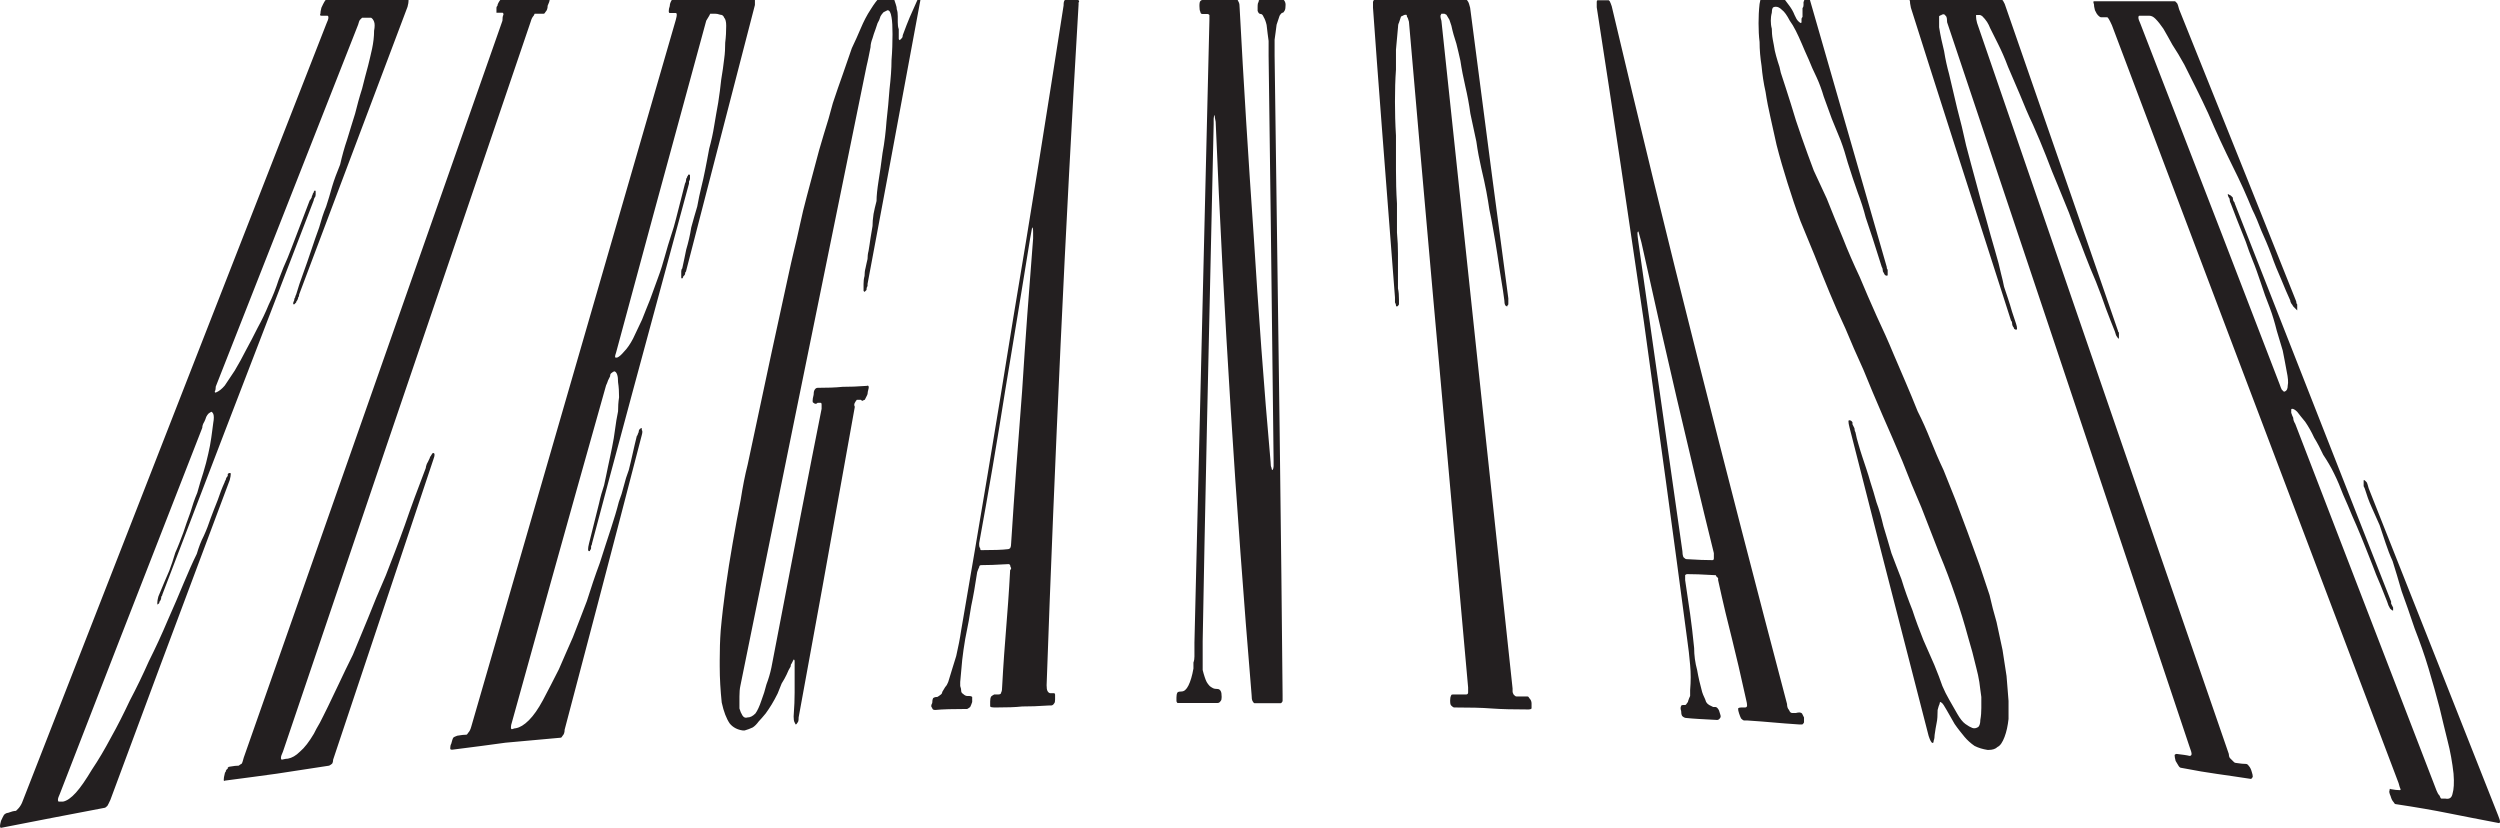 <?xml version="1.0" encoding="utf-8"?>
<!-- Generator: Adobe Illustrator 21.0.0, SVG Export Plug-In . SVG Version: 6.00 Build 0)  -->
<svg version="1.1" id="Layer_1" xmlns="http://www.w3.org/2000/svg" xmlns:xlink="http://www.w3.org/1999/xlink" x="0px" y="0px"
	 viewBox="0 0 1001.1 331.5" style="enable-background:new 0 0 1001.1 331.5;" xml:space="preserve">
<style type="text/css">
	.st0{fill:#231F20;}
</style>
<g>
	<path class="st0" d="M119.8,117.9c0,0.5-0.1,0.9-0.4,1.2c0,0.3-0.1,0.7-0.4,1.2c-0.3,0.3-0.4,0.5-0.4,0.8c-0.3,0.3-0.5,0.5-0.8,0.8
		c-0.3,0-0.4-0.1-0.4-0.4s0.1-0.7,0.4-1.2c0-0.5,0.1-0.9,0.4-1.2c0-0.3,0.1-0.7,0.4-1.2c0.8-2.7,1.7-5.5,2.8-8.4s2.1-6,3.2-9.2
		c1.1-3.2,2.1-6.3,3.2-9.2c0.8-2.9,1.7-5.8,2.8-8.4c0.8-2.4,1.6-5.1,2.4-8c0.8-2.7,1.9-5.6,3.2-8.8c0.8-3.5,1.7-6.8,2.8-10
		c1.1-3.5,2.1-7,3.2-10.4c0.8-3.2,1.7-6.6,2.8-10c0.8-3.2,1.6-6.3,2.4-9.2c0.5-2.1,1.1-4.4,1.6-6.8s0.8-4.8,0.8-7.2
		c0.3-1.6,0.3-2.8,0-3.6s-0.7-1.3-1.2-1.6c-0.5,0-1.2,0-2,0c-0.5,0-1.1,0-1.6,0l-0.8,0.8c-0.3,0.3-0.5,0.9-0.8,2
		C118,74.4,99,122.7,86.4,154.8c0,0.8-0.1,1.5-0.4,2c0,0.3,0.1,0.4,0.4,0.4c1.3-0.5,2.5-1.5,3.6-2.8c1.1-1.6,2.4-3.6,4-6
		c1.6-2.7,3.1-5.4,4.4-8c1.6-2.9,3.2-6,4.8-9.2c1.6-2.9,3.1-6,4.4-9.2c1.6-3.2,2.9-6.6,4-10c1.3-3.5,2.5-6.4,3.6-8.8
		c1.1-2.7,2-5.1,2.8-7.2c2.7-7,4.7-12.2,6-15.7c0.3-0.3,0.5-0.7,0.8-1.2c0-0.3,0.1-0.7,0.4-1.2c0-0.3,0.1-0.5,0.4-0.8
		c0-0.3,0.1-0.5,0.4-0.8c0.3,0,0.4,0.1,0.4,0.4s0,0.7,0,1.2s-0.1,0.9-0.4,1.2c-0.3,0.5-0.4,0.9-0.4,1.2
		C98.6,150.4,78.4,203,65,238.1c0,0.3-0.1,0.5-0.4,0.8c0,0.5-0.1,1.1-0.4,1.6c-0.3,0.3-0.4,0.5-0.4,0.8s-0.3,0.5-0.8,0.8v-0.8
		c0-0.5,0.1-1.3,0.4-2.4c1.9-4.5,3.3-8,4.4-10.4c0.8-2.1,1.6-4.5,2.4-7.2c1.1-2.4,2.1-5.1,3.2-8c0.8-2.4,1.7-5.1,2.8-8
		c0.8-2.7,1.7-5.4,2.8-8c0.8-2.9,1.6-5.6,2.4-8c0.8-2.7,1.5-5.2,2-7.6c0.5-2.1,0.9-4.3,1.2-6.4c0.3-1.9,0.5-3.9,0.8-6
		c0.3-1.6,0.3-2.8,0-3.6c-0.3-0.5-0.5-0.8-0.8-0.8c-0.5,0.3-0.9,0.5-1.2,0.8c-0.3,0.3-0.5,0.7-0.8,1.2c-0.3,0.8-0.5,1.5-0.8,2
		c-0.5,0.8-0.8,1.6-0.8,2.4c-25.4,65-44.4,113.9-57,146.5c-0.5,1.1-0.8,1.9-0.8,2.4s0.1,0.8,0.4,0.8c0.5,0,1.1,0,1.6,0
		c1.6-0.3,3.3-1.5,5.2-3.6c1.9-2.1,4-5.2,6.4-9.2c2.7-4,5.2-8.3,7.6-12.8c2.7-4.8,5.2-9.8,7.6-14.9c2.7-5.1,5.2-10.3,7.6-15.7
		c2.7-5.4,5.2-10.8,7.6-16.5c2.4-5.4,4.5-10.3,6.4-14.9c1.9-4.5,3.6-8.4,5.2-11.6c0.8-2.7,1.7-5.1,2.8-7.2c1.1-2.4,2-4.8,2.8-7.2
		c0.8-2.1,1.7-4.5,2.8-7.2c0.8-2.4,1.7-4.8,2.8-7.2c0-0.3,0.1-0.5,0.4-0.8c0-0.5,0.3-1.1,0.8-1.6v-0.8c0.3-0.3,0.5-0.4,0.8-0.4
		s0.4,0.1,0.4,0.4c0,0.5-0.1,1.3-0.4,2.4c-21.4,57-37.3,99.7-47.8,128.1c-0.5,1.1-0.9,1.9-1.2,2.4c-0.5,0.5-0.9,0.8-1.2,0.8
		c-8.3,1.6-15.3,2.9-20.9,4s-12.4,2.4-20.5,4c-0.3,0-0.4-0.3-0.4-0.8c0-0.3,0.1-0.9,0.4-2c0.5-1.1,0.9-1.9,1.2-2.4
		c0.5-0.5,1.1-0.8,1.6-0.8c1.3-0.5,2.4-0.8,3.2-0.8c0.3-0.3,0.5-0.5,0.8-0.8c0.5-0.5,1.1-1.3,1.6-2.4
		c54.4-139.2,94.8-242.9,121.9-312c0.5-1.1,0.8-1.9,0.8-2.4s-0.1-0.8-0.4-0.8c-1.1,0-1.9,0-2.4,0S128,6,128.3,5.5
		c0-0.5,0.1-1.3,0.4-2.4c0.5-1.1,0.9-1.9,1.2-2.4c0.5-0.8,0.9-1.2,1.2-1.2c14.5,0,25.2,0,32.1,0c0.3,0,0.4,0.3,0.4,0.8
		s-0.1,1.3-0.4,2.4C143.9,53.8,129.5,92.2,119.8,117.9z M174,182.2c0,0.3-0.1,0.8-0.4,1.6c-6.7,20.1-13.4,40.1-20.1,60.2
		s-13.4,40.1-20.1,60.2c0,0.5-0.1,1.1-0.4,1.6c-0.3,0.3-0.7,0.5-1.2,0.8c-8.6,1.3-15.5,2.4-20.9,3.2c-5.6,0.8-12.6,1.7-20.9,2.8
		c-0.3,0.3-0.4,0.1-0.4-0.4s0.1-1.3,0.4-2.4c0-0.3,0.1-0.5,0.4-0.8c0-0.5,0.3-0.9,0.8-1.2v-0.4c0.3-0.3,0.5-0.4,0.8-0.4
		c1.6-0.3,2.8-0.4,3.6-0.4c0.3-0.3,0.7-0.5,1.2-0.8c0.3-0.5,0.5-1.3,0.8-2.4c46-131.1,80.6-229.5,103.6-295.1c0-1.1,0.1-1.9,0.4-2.4
		c0-0.5-0.1-0.8-0.4-0.8c-1.1,0-1.9,0-2.4,0V4.7V4.3c0-0.5,0-0.9,0-1.2c0-0.3,0.1-0.5,0.4-0.8c0-0.3,0.1-0.7,0.4-1.2
		s0.5-0.9,0.8-1.2v-0.4c0.3,0,0.5-0.1,0.8-0.4c8,0,14.2,0,18.5,0c0.3,0,0.4,0.3,0.4,0.8s-0.3,1.3-0.8,2.4c0,1.1-0.3,1.9-0.8,2.4
		c-0.3,0.5-0.5,0.8-0.8,0.8c-1.6,0-2.8,0-3.6,0l-0.4,0.8c-0.5,0.5-0.9,1.3-1.2,2.4c-44.2,129.8-77.2,227.2-99.2,292.3
		c-0.5,1.1-0.8,1.9-0.8,2.4s0.1,0.8,0.4,0.8c1.1-0.3,1.9-0.4,2.4-0.4c1.6-0.3,3.2-1.2,4.8-2.8c1.9-1.6,3.7-4,5.6-7.2
		c0.5-1.1,1.3-2.5,2.4-4.4c0.8-1.6,1.9-3.7,3.2-6.4s2.8-5.8,4.4-9.2s3.5-7.4,5.6-11.6c1.9-4.5,3.9-9.4,6-14.5
		c2.1-5.4,4.5-11.1,7.2-17.3c2.4-6.2,5-12.8,7.6-20.1c2.4-7,5.2-14.6,8.4-22.9c0-0.3,0.1-0.8,0.4-1.6c0.3-0.5,0.7-1.3,1.2-2.4
		c0-0.3,0.1-0.5,0.4-0.8c0.3-0.5,0.5-0.9,0.8-1.2C173.9,181.4,174,181.6,174,182.2z M274.8,108.3c0,0.3-0.1,0.5-0.4,0.8
		c0,0.5-0.1,0.9-0.4,1.2l-0.4,0.4c0,0.3-0.1,0.5-0.4,0.8c-0.3,0-0.4-0.1-0.4-0.4s0-0.7,0-1.2s0-0.9,0-1.2c0-0.5,0.1-0.9,0.4-1.2
		c0.5-2.4,1.1-5,1.6-7.6c0.8-2.7,1.5-5.6,2-8.8c0.8-2.9,1.6-5.8,2.4-8.4c0.5-2.9,1.1-5.5,1.6-7.6s1.1-4.5,1.6-7.2s1.1-5.5,1.6-8.4
		c0.8-2.9,1.5-6,2-9.2s1.1-6.3,1.6-9.2c0.5-3.2,0.9-6.3,1.2-9.2c0.5-2.9,0.9-5.8,1.2-8.4c0.3-2.1,0.4-4.3,0.4-6.4
		c0.3-2.4,0.4-4.7,0.4-6.8c0-1.6-0.3-2.7-0.8-3.2c-0.3-0.8-0.8-1.2-1.6-1.2c-0.8-0.3-1.5-0.4-2-0.4c-0.8,0-1.5,0-2,0L284,6.3
		c-0.3,0.5-0.7,1.2-1.2,2c-16.1,58.9-28.1,103.2-36.1,132.9c-0.3,0.8-0.4,1.3-0.4,1.6s0.1,0.4,0.4,0.4h0.4c0.8-0.3,1.7-1.1,2.8-2.4
		c1.3-1.3,2.5-3.1,3.6-5.2c1.3-2.7,2.5-5.2,3.6-7.6c1.1-2.7,2.1-5.4,3.2-8c1.1-2.9,2.1-5.9,3.2-8.8c1.1-2.9,2-5.9,2.8-8.8
		s1.6-5.6,2.4-8s1.5-4.7,2-6.8c1.6-6.4,2.8-11.1,3.6-14.1c0.3-0.5,0.4-0.9,0.4-1.2c0-0.5,0.1-0.9,0.4-1.2c0-0.3,0.1-0.5,0.4-0.8
		c0-0.3,0.1-0.4,0.4-0.4s0.4,0.1,0.4,0.4s0,0.7,0,1.2c0,0.3-0.1,0.7-0.4,1.2c0,0.3,0,0.5,0,0.8c-17.3,63.7-30.3,111.9-38.8,144
		c0,0.3-0.1,0.7-0.4,1.2v0.8c0,0.3-0.1,0.5-0.4,0.8c0,0.3-0.1,0.4-0.4,0.4s-0.4-0.3-0.4-0.8s0.1-1.3,0.4-2.4
		c1.1-4.3,1.9-7.5,2.4-9.6s1.1-4.3,1.6-6.4c0.5-2.4,1.2-4.8,2-7.2c0.5-2.4,1.1-5,1.6-7.6c0.5-2.4,1.1-5,1.6-7.6
		c0.5-2.4,0.9-4.8,1.2-7.2c0.3-2.4,0.7-4.8,1.2-7.2c0-1.9,0.1-3.7,0.4-5.6c0-2.1-0.1-4.1-0.4-6c0-1.3-0.1-2.4-0.4-3.2
		s-0.7-1.2-1.2-1.2c-0.5,0.3-0.9,0.5-1.2,0.8c-0.3,0.3-0.4,0.7-0.4,1.2c-0.3,0.5-0.5,1.1-0.8,1.6c-0.3,0.8-0.5,1.5-0.8,2
		c-16.9,59.9-29.4,104.9-37.7,134.9c-0.3,0.8-0.4,1.5-0.4,2s0.1,0.8,0.4,0.8c0.8-0.3,1.3-0.4,1.6-0.4c1.6-0.3,3.3-1.3,5.2-3.2
		s3.7-4.5,5.6-8c2.1-4,4.3-8.2,6.4-12.4c1.9-4.3,3.7-8.6,5.6-12.8c1.9-4.8,3.7-9.6,5.6-14.5c1.6-5.1,3.3-10.2,5.2-15.3
		c1.6-5.1,3.1-9.6,4.4-13.6s2.4-7.6,3.2-10.8c0.8-2.1,1.5-4.3,2-6.4c0.5-2.1,1.2-4.3,2-6.4c0.5-2.1,1.1-4.4,1.6-6.8
		c0.5-2.4,1.1-4.7,1.6-6.8c0.3-0.3,0.4-0.5,0.4-0.8c0.3-0.5,0.4-0.9,0.4-1.2s0.1-0.5,0.4-0.8c0.3-0.3,0.5-0.4,0.8-0.4v0.8
		c0.3,0.3,0.3,0.9,0,2c-13.6,52.5-24,91.8-30.9,118c0,1.1-0.3,1.9-0.8,2.4c-0.3,0.5-0.5,0.8-0.8,0.8c-8.8,0.8-16.2,1.5-22.1,2
		c-5.6,0.8-12.7,1.7-21.3,2.8c-0.5,0-0.8-0.1-0.8-0.4v-0.4c0-0.5,0.1-1.1,0.4-1.6c0.3-1.1,0.5-1.9,0.8-2.4c0.3-0.3,0.8-0.5,1.6-0.8
		c1.6-0.3,2.8-0.4,3.6-0.4c0.3,0,0.5-0.3,0.8-0.8c0.5-0.5,0.9-1.3,1.2-2.4c36.4-125.8,63.7-220.1,81.9-283c0.3-1.1,0.4-1.7,0.4-2
		c0-0.5-0.1-0.8-0.4-0.8c-1.1,0-1.9,0-2.4,0c-0.3,0-0.4-0.3-0.4-0.8s0.1-1.2,0.4-2c0-0.8,0.3-1.6,0.8-2.4c0.3-0.5,0.7-0.8,1.2-0.8
		c14.2,0,24.9,0,32.1,0V0c0,0.3,0,0.9,0,2C290.2,48.9,280.9,84.5,274.8,108.3z M347.9,154.9c0,0.3-0.1,0.9-0.4,2
		c0,0.5-0.1,1.1-0.4,1.6s-0.5,1.1-0.8,1.6c-0.3,0-0.5,0.1-0.8,0.4c-0.3,0-0.5-0.1-0.8-0.4c-0.3,0-0.5,0-0.8,0s-0.5,0-0.8,0
		c-0.3,0.3-0.5,0.7-0.8,1.2s-0.3,1.1,0,1.6c-9.9,55.4-17.4,96.9-22.5,124.4c0,1.1-0.1,1.7-0.4,2c-0.3,0.5-0.5,0.8-0.8,0.8l-0.4-0.8
		c-0.3-0.5-0.4-1.3-0.4-2.4c0.3-4,0.4-7.2,0.4-9.6c0-2.7,0-5.9,0-9.6c0-1.3,0-2.3,0-2.8s-0.1-0.8-0.4-0.8c-0.3,0.5-0.5,1.1-0.8,1.6
		c-0.3,0.3-0.4,0.7-0.4,1.2c-0.5,0.8-1.1,1.9-1.6,3.2c-0.5,1.1-1.2,2.3-2,3.6c-0.5,1.3-1.1,2.7-1.6,4c-0.8,1.6-1.6,3.1-2.4,4.4
		c-0.8,1.3-1.6,2.5-2.4,3.6c-1.1,1.3-2,2.4-2.8,3.2c-0.8,1.1-1.6,1.9-2.4,2.4c-1.1,0.5-2.1,0.9-3.2,1.2c-0.3,0-0.5,0-0.8,0
		c-2.1-0.3-3.9-1.2-5.2-2.8c-1.3-1.9-2.4-4.7-3.2-8.4c-0.5-4.8-0.8-9.6-0.8-14.5c0-0.8,0-1.6,0-2.4c0-4,0.1-8,0.4-12
		c0.5-5.6,1.2-11.4,2-17.3c0.8-5.6,1.7-11.5,2.8-17.7s2.1-11.9,3.2-17.3c0.8-5.1,1.7-9.8,2.8-14.1c7.2-34,12.7-59.5,16.5-76.7
		c0.5-2.4,1.2-5.4,2-8.8c0.8-3.2,1.6-6.7,2.4-10.4c0.8-3.7,1.7-7.6,2.8-11.6c1.1-4,2.1-8,3.2-12c1.1-4.3,2.3-8.6,3.6-12.8
		c1.3-4,2.5-8.2,3.6-12.4c1.3-4,2.7-7.9,4-11.6s2.5-7.2,3.6-10.4c1.3-2.7,2.5-5.4,3.6-8c1.1-2.6,2.4-5.2,4-7.6
		c1.3-2.1,2.5-3.7,3.6-4.8c1.3-0.8,2.5-1.2,3.6-1.2c0.5,0,0.9,0.1,1.2,0.4c0.5,0.3,0.8,0.7,0.8,1.2c0.3,0.8,0.5,1.6,0.8,2.4
		s0.4,1.5,0.4,2c0.3,0.8,0.4,1.7,0.4,2.8c0,0.8,0,1.6,0,2.4c0,1.1,0.1,2,0.4,2.8c0,0.8,0,1.6,0,2.4c0,0.3,0,0.5,0,0.8s0,0.5,0,0.8
		l0.4,0.4c0.3-0.3,0.5-0.5,0.8-0.8s0.4-0.7,0.4-1.2c1.1-2.9,2-5.4,2.8-7.2s1.9-4.3,3.2-7.2c0-0.5,0.1-0.9,0.4-1.2
		c0-0.3,0.3-0.7,0.8-1.2v0.4c0,0.3,0,0.8,0,1.6c-9.4,50.8-16.5,89-21.3,114.4c0,0.3,0,0.5,0,0.8c-0.3,0.5-0.4,0.9-0.4,1.2v0.4
		c-0.3,0.3-0.5,0.5-0.8,0.8l-0.4-0.4c0-0.3,0-0.5,0-0.8c0-0.5,0-0.9,0-1.2s0-0.5,0-0.8c0-1.1,0.1-2.1,0.4-3.2c0-1.1,0.1-2.1,0.4-3.2
		c0.3-1.3,0.5-2.5,0.8-3.6c0-1.1,0.1-2.1,0.4-3.2c0.3-1.6,0.5-3.3,0.8-5.2c0.3-1.6,0.5-3.2,0.8-4.8c0-1.3,0.1-2.9,0.4-4.8
		c0.3-1.6,0.7-3.3,1.2-5.2c0-2.1,0.3-4.8,0.8-8s1.1-7,1.6-11.2c0.8-4.3,1.3-8.6,1.6-12.8c0.5-4.3,0.9-8.6,1.2-12.8
		c0.5-4.3,0.8-8.2,0.8-11.6c0.3-3.7,0.4-7.2,0.4-10.4c0-2.9-0.1-5.2-0.4-6.8c-0.3-1.9-0.8-2.8-1.6-2.8c-0.5,0.3-1.1,0.5-1.6,0.8
		c-0.5,0.5-0.9,1.1-1.2,1.6c-0.3,1.1-0.7,2-1.2,2.8c-0.3,0.8-0.5,1.6-0.8,2.4c-0.5,1.3-0.9,2.5-1.2,3.6c-0.5,1.3-0.8,2.5-0.8,3.6
		c-0.3,1.3-0.5,2.7-0.8,4s-0.5,2.5-0.8,3.6c-22.4,109.8-39.3,192.6-50.5,248c-0.3,1.3-0.4,2.8-0.4,4.4c0,1.6,0,3.2,0,4.8
		c0.3,1.1,0.7,2,1.2,2.8s1.2,1.1,2,0.8c1.1,0,2.1-0.5,3.2-1.6c0.8-1.1,1.6-2.8,2.4-5.2c0.8-2.1,1.5-4.3,2-6.4c0.8-2.1,1.5-4.4,2-6.8
		c8.8-46,15.5-80.6,20.1-103.6c0-0.8,0-1.3,0-1.6c0-0.5-0.1-0.8-0.4-0.8h-0.4c-0.3,0-0.5,0-0.8,0c-0.3,0.3-0.5,0.4-0.8,0.4
		s-0.5-0.1-0.8-0.4c-0.3,0-0.4-0.3-0.4-0.8s0.1-1.3,0.4-2.4c0-0.8,0.1-1.5,0.4-2s0.7-0.8,1.2-0.8c3.7,0,7.1-0.1,10-0.4
		c2.7,0,6-0.1,10-0.4C347.4,154.2,347.6,154.3,347.9,154.9z M422.5,278.1c0,0.5,0,1.2,0,2s-0.1,1.3-0.4,1.6
		c-0.3,0.5-0.7,0.8-1.2,0.8h-0.8c-4.3,0.3-7.9,0.4-10.8,0.4c-2.7,0.3-6.2,0.4-10.4,0.4h-0.8c-0.8,0-1.3-0.1-1.6-0.4c0-0.5,0-1.2,0-2
		s0.1-1.5,0.4-2c0.3-0.3,0.7-0.5,1.2-0.8c0.8,0,1.3,0,1.6,0c0.8,0,1.2-0.3,1.2-0.8c0.3-0.5,0.4-1.3,0.4-2.4
		c0.5-9.4,1.1-17.1,1.6-23.3s1.1-13.9,1.6-23.3c0.3-0.3,0.4-0.5,0.4-0.8c-0.3-0.5-0.4-0.9-0.4-1.2l-0.4-0.4h-0.4
		c-4.8,0.3-8.4,0.4-10.8,0.4c-0.5,0-0.8,0.3-0.8,0.8c-0.3,0.5-0.5,1.2-0.8,2c-0.8,5.4-1.6,9.9-2.4,13.6c-0.5,3.5-1.3,7.9-2.4,13.2
		c-0.5,2.9-0.9,5.8-1.2,8.4c-0.3,2.9-0.5,5.9-0.8,8.8c0,0.5,0,1.1,0,1.6c0.3,0.8,0.4,1.5,0.4,2s0.3,0.9,0.8,1.2
		c0.5,0.5,1.1,0.8,1.6,0.8c0.3,0,0.5,0,0.8,0c0.5,0,0.9,0.1,1.2,0.4c0,0.5,0,1.2,0,2c-0.3,0.8-0.5,1.5-0.8,2
		c-0.3,0.3-0.7,0.5-1.2,0.8c-5.6,0-9.9,0.1-12.8,0.4c-0.8,0-1.2-0.3-1.2-0.8c-0.3-0.3-0.4-0.5-0.4-0.8s0.1-0.7,0.4-1.2
		c0-0.8,0.1-1.5,0.4-2c0.5-0.3,0.9-0.4,1.2-0.4h0.4c0.5-0.3,0.9-0.5,1.2-0.8c0.5-0.3,0.8-0.7,0.8-1.2c0.5-0.8,0.9-1.5,1.2-2
		c0.5-0.5,0.9-1.2,1.2-2c1.1-3.5,2.1-7,3.2-10.4c0.8-3.5,1.5-7,2-10.4c7.2-41.8,14.2-83.5,20.9-125.3c7-41.5,13.6-83.1,20.1-124.8
		c0-1.1,0.1-1.7,0.4-2c0-0.5,0.3-0.8,0.8-0.8c2.1,0,3.6,0,4.4,0c0.3,0,0.4,0.3,0.4,0.8c0.3,0.3,0.3,0.5,0,0.8c0,0.3,0,0.5,0,0.8
		c-2.7,45.5-5.1,90.9-7.2,136.1c-2.1,45.5-4,91-5.6,136.5c0,1.1,0.1,1.9,0.4,2.4s0.7,0.8,1.2,0.8c0.8,0,1.3,0,1.6,0
		C422.1,277.4,422.3,277.6,422.5,278.1z M404.5,219.5c0.3-0.5,0.4-1.2,0.4-2c1.3-20.3,2.8-40.7,4.4-61c1.3-20.6,2.8-40.9,4.4-61
		c0-1.1,0-1.9,0-2.4c0-1.3-0.1-2-0.4-2l-0.8,4.4c-3.2,20.1-6.6,40.4-10,61c-3.2,20.3-6.7,40.7-10.4,61c0,0.3,0,0.5,0,0.8
		c0,0.5,0.1,0.9,0.4,1.2c0,0.5,0.1,0.8,0.4,0.8c4.8,0,8.4-0.1,10.8-0.4C403.9,219.9,404.2,219.8,404.5,219.5z M513.2-0.1h0.4h0.4
		c0.5,0.5,0.8,1.2,0.8,2c0,1.1-0.1,1.9-0.4,2.4c-0.3,0.5-0.5,0.8-0.8,0.8s-0.7,0.4-1.2,1.2c-0.3,0.8-0.7,2-1.2,3.6
		c-0.3,2.1-0.5,4.1-0.8,6c0,2.1,0,4.3,0,6.4c1.6,113.7,2.7,199.1,3.2,256.1c0,1.3,0,2.1,0,2.4c-0.3,0.5-0.5,0.8-0.8,0.8
		c-4.5,0-8,0-10.4,0c-0.3,0-0.5-0.3-0.8-0.8s-0.4-1.3-0.4-2.4c-3.2-38.3-6-76.5-8.4-114.8s-4.4-76.5-6-114.8
		c-0.3-1.3-0.4-2.3-0.4-2.8c0-0.3,0-0.3,0,0c-0.3,0.5-0.4,1.1-0.4,1.6s0,1.2,0,2c-2.1,92.1-3.6,161.1-4.4,207.1c0,1.3,0,2.8,0,4.4
		c0,1.3,0,2.7,0,4s0,2.4,0,3.2c0.3,1.1,0.5,2,0.8,2.8s0.5,1.5,0.8,2s0.7,1.1,1.2,1.6c0.3,0.3,0.7,0.5,1.2,0.8s1.2,0.4,2,0.4
		c0.5,0,0.9,0.3,1.2,0.8s0.4,1.3,0.4,2.4c0,0.8-0.1,1.3-0.4,1.6c-0.3,0.5-0.7,0.8-1.2,0.8c-7,0-12,0-15.3,0c-0.3,0-0.5,0-0.8,0
		c-0.3-0.3-0.4-0.5-0.4-0.8v-0.2c0-0.5,0-0.9,0-1.2c0-0.8,0.1-1.5,0.4-2c0.3-0.3,0.8-0.4,1.6-0.4c1.1,0,2-0.8,2.8-2.4
		c0.8-1.6,1.5-3.9,2-6.8c0-0.8,0-1.6,0-2.4c0.3-0.8,0.4-1.6,0.4-2.4c0-1.1,0-2,0-2.8s0-1.7,0-2.8C481,146.5,483,63.4,484.3,8
		c0-0.8,0-1.5,0-2c-0.3-0.3-0.5-0.4-0.8-0.4c-1.1,0-1.7,0-2,0c-0.5,0-0.8-0.3-0.8-0.8c-0.3-0.5-0.4-1.3-0.4-2.4s0.1-1.7,0.4-2
		s0.5-0.4,0.8-0.4c6.2,0,10.8,0,14.1,0l0.4,0.8c0.3,0.5,0.4,1.3,0.4,2.4c1.6,30.2,3.5,60.5,5.6,90.7c1.9,30.5,4.1,60.9,6.8,91.1
		c0,1.1,0.1,1.9,0.4,2.4c0,0.5,0.1,0.8,0.4,0.8c0.3-0.5,0.4-1.1,0.4-1.6s0-1.2,0-2c-0.8-72-1.5-126.1-2-162.2c0-2.1,0-4.1,0-6
		c-0.3-1.9-0.5-4-0.8-6.4c-0.3-1.3-0.7-2.4-1.2-3.2c-0.3-0.8-0.7-1.2-1.2-1.2c-0.3,0-0.5-0.1-0.8-0.4l-0.4-0.8c0-0.3,0-0.5,0-0.8
		s0-0.5,0-0.8c0-1.1,0.1-1.7,0.4-2c0-0.5,0.1-0.8,0.4-0.8C508.2-0.1,511.1-0.1,513.2-0.1z M604,119.5c0,0.3,0,0.7,0,1.2v0.8
		c0,0.5-0.1,0.8-0.4,0.8v0.4c-0.3,0-0.5-0.1-0.8-0.4c-0.3-0.5-0.4-1.2-0.4-2c-0.3-2.4-0.7-5.1-1.2-8c-0.5-3.2-1.1-6.7-1.6-10.4
		c-0.5-3.5-1.1-6.7-1.6-9.6c-0.5-3.2-1.1-6-1.6-8.4c-0.3-2.1-0.7-4.5-1.2-7.2s-1.2-5.8-2-9.2c-0.8-3.5-1.5-7.1-2-10.8
		c-0.8-3.7-1.6-7.5-2.4-11.2c-0.5-3.7-1.2-7.4-2-10.8c-0.8-3.5-1.5-7-2-10.4c-0.5-2.4-1.1-4.7-1.6-6.8c-0.8-2.4-1.5-4.8-2-7.2
		c-0.3-0.8-0.5-1.6-0.8-2.4c-0.3-0.5-0.7-1.2-1.2-2l-0.8-0.4c-0.3,0-0.7,0-1.2,0l-0.4,0.8c0,0.5,0.1,1.2,0.4,2
		c12.6,118.8,22.1,207.9,28.5,267.4c0,0.3,0,0.7,0,1.2c0,0.3,0.1,0.7,0.4,1.2l0.4,0.4c0.3,0.3,0.5,0.4,0.8,0.4c1.9,0,3.3,0,4.4,0
		c0.3,0,0.5,0.3,0.8,0.8c0.5,0.5,0.8,1.2,0.8,2c0,0.3,0,0.5,0,0.8c0,0.5,0,0.9,0,1.2c-0.3,0.3-0.7,0.4-1.2,0.4
		c-5.9,0-10.8-0.1-14.9-0.4c-3.7-0.3-8.7-0.4-14.9-0.4c-0.3,0-0.7-0.3-1.2-0.8c-0.3-0.3-0.4-0.9-0.4-2c0-0.8,0.1-1.5,0.4-2
		c0-0.3,0.3-0.4,0.8-0.4c2.4,0,4.1,0,5.2,0c0.5,0,0.8-0.3,0.8-0.8c0-0.3,0-0.9,0-2C577.2,156.7,569.3,67.9,564.2,8.7
		c-0.3-1.1-0.5-1.7-0.8-2c0-0.5-0.1-0.8-0.4-0.8c-0.5,0-0.9,0.1-1.2,0.4c-0.3,0-0.5,0.1-0.8,0.4c-0.3,0.8-0.5,1.6-0.8,2.4
		c-0.3,0.5-0.4,1.2-0.4,2c-0.3,2.9-0.5,5.9-0.8,8.8c0,2.7,0,5.4,0,8c-0.3,4-0.4,8.3-0.4,12.8c0,4.3,0.1,8.8,0.4,13.6
		c0,4.5,0,9.1,0,13.6s0.1,9.1,0.4,13.6c0,4.3,0,8.2,0,11.6c0.3,3.2,0.4,6,0.4,8.4c0,1.6,0,3.1,0,4.4c0,1.6,0,3.2,0,4.8s0,3.2,0,4.8
		c0.3,1.3,0.4,2.8,0.4,4.4c0,1.1,0,1.7,0,2c-0.3,0.5-0.5,0.8-0.8,0.8s-0.4-0.1-0.4-0.4s-0.1-0.7-0.4-1.2c0-0.5,0-0.9,0-1.2
		c0-0.3,0-0.5,0-0.8c-4-51.7-7-90.3-8.8-116c0-0.8,0-1.3,0-1.6c0-0.3,0-0.5,0-0.8l0.4-0.8c16.6,0,28.9,0,36.9,0
		c0.3,0,0.5,0.3,0.8,0.8s0.5,1.3,0.8,2.4C595.4,54.8,600.5,93.6,604,119.5z M721.6,285.7c0.3,0.5,0.5,1.1,0.8,1.6c0,0.5,0,0.9,0,1.2
		s0,0.5,0,0.8c-0.3,0.5-0.5,0.8-0.8,0.8c-0.5,0-0.9,0-1.2,0c-4-0.3-7.5-0.5-10.4-0.8s-6.4-0.5-10.4-0.8c-0.5,0-0.9,0-1.2,0
		s-0.7-0.3-1.2-0.8c-0.3-0.5-0.5-1.2-0.8-2s-0.4-1.5-0.4-2c0.3-0.3,0.7-0.4,1.2-0.4c0.8,0,1.3,0,1.6,0c0.5,0,0.8-0.3,0.8-0.8
		s-0.1-1.3-0.4-2.4c-2.1-9.6-4-17.7-5.6-24.1c-1.6-6.2-3.5-14.1-5.6-23.7c0-0.3,0-0.5,0-0.8c-0.3-0.3-0.5-0.5-0.8-0.8
		c0-0.3-0.1-0.4-0.4-0.4h-0.4c-4.8-0.3-8.4-0.4-10.8-0.4c-0.3,0-0.5,0.1-0.8,0.4c0,0.5,0,1.2,0,2c0.8,5.6,1.5,10.2,2,13.6
		c0.5,3.7,1.1,8.3,1.6,13.6c0,2.9,0.4,5.9,1.2,8.8c0.5,2.9,1.2,5.9,2,8.8c0.3,0.8,0.5,1.5,0.8,2s0.5,1.2,0.8,2
		c0.3,0.5,0.7,0.9,1.2,1.2s1.1,0.5,1.6,0.8c0.3,0,0.5,0,0.8,0c0.5,0,0.9,0.3,1.2,0.8c0.3,0.3,0.5,0.9,0.8,2c0.3,0.8,0.3,1.3,0,1.6
		c-0.3,0.5-0.7,0.8-1.2,0.8c-5.6-0.3-9.8-0.5-12.4-0.8c-0.5,0-1.1-0.3-1.6-0.8c-0.3-0.5-0.4-1.2-0.4-2c-0.3-0.8-0.3-1.5,0-2
		c0-0.3,0.4-0.4,1.2-0.4h0.4c0.3,0,0.5-0.3,0.8-0.8c0.3-0.3,0.4-0.5,0.4-0.8c0.3-0.8,0.5-1.5,0.8-2c0-0.8,0-1.6,0-2.4
		c0.3-3.5,0.3-6.8,0-10c-0.3-3.5-0.7-7-1.2-10.4c-5.6-42.3-11.4-84.6-17.3-126.9c-6.2-42.3-12.4-84.3-18.9-126.1c0-0.8,0-1.3,0-1.6
		V0.9c0-0.5,0.1-0.8,0.4-0.8c1.9,0,3.3,0,4.4,0l0.4,0.4c0.3,0.5,0.5,1.2,0.8,2c11,46.6,22.3,93.1,34.1,139.7s23.8,93.1,36.1,139.7
		c0,1.1,0.3,1.9,0.8,2.4c0.3,0.8,0.7,1.2,1.2,1.2c0.8,0,1.3,0,1.6,0C720.3,285.2,721.1,285.2,721.6,285.7z M686.3,223.5
		c0-0.5,0-1.2,0-2c-5.1-20.6-10-41.3-14.9-62.2c-4.8-20.6-9.5-41.3-14.1-62.2l-1.2-4.4c-0.3,0-0.4,0.3-0.4,0.8s0.1,1.7,0.4,3.6
		c2.9,20.6,5.9,41.2,8.8,61.8c2.9,20.6,5.9,41.2,8.8,61.8c0,0.8,0.1,1.6,0.4,2.4c0.5,0.5,0.9,0.8,1.2,0.8c4.5,0.3,8,0.4,10.4,0.4
		C686.1,224.3,686.3,224.1,686.3,223.5z M792.7,226.3c1.3,4,2.7,8,4,12c0.8,3.5,1.7,7.1,2.8,10.8c0.8,3.7,1.6,7.5,2.4,11.2
		c0.5,3.5,1.1,7,1.6,10.4c0.3,3.2,0.5,6.6,0.8,10c0,1.1,0,2,0,2.8c0,1.6,0,3.1,0,4.4c-0.3,2.7-0.8,5.1-1.6,7.2
		c-0.8,2.1-1.7,3.5-2.8,4c-0.8,0.8-2,1.2-3.6,1.2h-0.4c-1.9-0.3-3.6-0.8-5.2-1.6c-1.6-1.1-2.9-2.3-4-3.6c-1.3-1.6-2.7-3.3-4-5.2
		c-1.1-1.9-2.1-3.7-3.2-5.6c-0.3-0.5-0.7-1.2-1.2-2c-0.3-0.5-0.7-0.9-1.2-1.2c-0.3,0-0.4,0.3-0.4,0.8c-0.3,0.5-0.5,1.3-0.8,2.4
		c0,2.1-0.1,3.9-0.4,5.2s-0.5,2.9-0.8,4.8c0,0.8-0.1,1.6-0.4,2.4c0,0.5-0.1,0.8-0.4,0.8s-0.5-0.3-0.8-0.8s-0.5-1.2-0.8-2
		c-14.2-55.1-24.8-96.3-31.7-123.6c-0.3-1.1-0.4-1.9-0.4-2.4c0-0.3,0.1-0.4,0.4-0.4c0.5,0,0.9,0.3,1.2,0.8c0,0.3,0,0.5,0,0.8
		c0.3,0.5,0.5,1.1,0.8,1.6c0,0.5,0.1,1.1,0.4,1.6c0.3,1.6,0.7,3.2,1.2,4.8c0.5,1.9,1.1,3.6,1.6,5.2c0.5,1.6,1.1,3.2,1.6,4.8
		s1.1,3.3,1.6,5.2c0.8,2.4,1.6,5.1,2.4,8c1.1,2.9,2,6.2,2.8,9.6c1.1,3.5,2.1,7.1,3.2,10.8c1.3,3.5,2.7,7,4,10.4
		c1.3,4.3,2.8,8.4,4.4,12.4c1.3,4,2.8,8,4.4,12c1.6,3.7,3.1,7.1,4.4,10c1.3,3.2,2.4,6,3.2,8.4c0.8,1.9,1.7,3.7,2.8,5.6
		c1.1,1.9,2.1,3.7,3.2,5.6c1.1,1.9,2.1,3.2,3.2,4c1.1,0.8,2,1.3,2.8,1.6s1.6,0.1,2.4-0.4c0.5-0.5,0.8-1.5,0.8-2.8
		c0.3-1.6,0.4-3.2,0.4-4.8c0-1.3,0-2.8,0-4.4c-0.3-1.9-0.5-3.9-0.8-6c-0.3-1.9-0.7-3.7-1.2-5.6c-0.5-2.1-1.1-4.3-1.6-6.4
		c-0.5-1.9-1.1-3.7-1.6-5.6c-1.6-5.9-3.3-11.5-5.2-16.9c-1.9-5.6-4-11.2-6.4-16.9c-2.4-6.2-4.8-12.3-7.2-18.5
		c-2.7-6.2-5.2-12.3-7.6-18.5c-2.7-6.4-5.4-12.6-8-18.5c-2.7-6.2-5.2-12.2-7.6-18.1c-2.7-5.9-5.1-11.4-7.2-16.5
		c-2.4-5.1-4.5-9.9-6.4-14.5c-2.1-5.1-4.1-10-6-14.9c-1.9-4.5-3.7-9.1-5.6-13.6c-1.9-5.1-3.6-10.2-5.2-15.3
		c-1.6-5.1-3.1-10.2-4.4-15.3c-0.8-3.5-1.6-7.1-2.4-10.8c-0.8-3.5-1.5-7-2-10.4c-0.8-3.5-1.3-7-1.6-10.4c-0.5-3.2-0.8-6.4-0.8-9.6
		c-0.3-2.4-0.4-4.8-0.4-7.2V9.2c0-2.4,0.1-5,0.4-7.6c0.3-1.9,0.8-3.3,1.6-4.4s1.7-1.6,2.8-1.6s2.1,0.4,3.2,1.2
		c0.8,0.5,1.5,1.3,2,2.4c0.8,1.1,1.6,2.1,2.4,3.2s1.5,2.3,2,3.6c0.3,0.5,0.5,1.1,0.8,1.6c0.5,0.8,1.1,1.3,1.6,1.6
		c0.3,0,0.4-0.1,0.4-0.4V8.4V8V7.6c0-0.3,0.1-0.5,0.4-0.8c0-0.5,0-1.1,0-1.6c0-0.8,0-1.5,0-2c0.3-0.3,0.4-0.7,0.4-1.2
		c0-0.3,0-0.7,0-1.2c0.3-0.5,0.4-1.1,0.4-1.6c0-0.3,0-0.8,0-1.6c0-0.5,0.1-1.1,0.4-1.6v-0.4c0.5,0.3,0.9,0.7,1.2,1.2
		c0,0.5,0,0.9,0,1.2c13.9,48.4,24.4,84.7,31.3,108.8c0,0.5,0.1,0.9,0.4,1.2c0,0.5,0,0.9,0,1.2v0.8c0,0.3-0.1,0.4-0.4,0.4
		s-0.5-0.1-0.8-0.4l-0.4-0.8c-0.3-0.3-0.4-0.7-0.4-1.2c0-0.3-0.1-0.7-0.4-1.2c-2.7-8.6-4.8-15.1-6.4-19.7c-0.8-3.2-1.9-6.6-3.2-10
		c-1.3-3.7-2.7-7.8-4-12c-0.8-2.9-1.7-5.9-2.8-8.8c-1.3-3.2-2.5-6.2-3.6-8.8c-1.1-2.9-2.1-5.9-3.2-8.8c-0.8-2.7-1.7-5.2-2.8-7.6
		c-1.3-2.7-2.4-5.1-3.2-7.2c-1.1-2.4-2-4.5-2.8-6.4s-1.6-3.6-2.4-5.2c-0.8-1.6-1.6-2.9-2.4-4c-1.1-2.1-2.1-3.6-3.2-4.4
		c-0.8-0.8-1.6-1.2-2.4-1.2c-0.5,0-0.9,0.1-1.2,0.4c-0.3,0.5-0.4,1.2-0.4,2c-0.3,1.1-0.4,2.1-0.4,3.2s0.1,2.1,0.4,3.2
		c0,1.3,0.1,2.8,0.4,4.4c0.3,1.3,0.5,2.8,0.8,4.4c0.3,1.3,0.7,2.8,1.2,4.4c0.5,1.3,0.9,2.8,1.2,4.4c1.3,4,2.7,8.2,4,12.4
		c1.3,4.5,2.8,9.1,4.4,13.6s3.2,9,4.8,13.2c1.9,4,3.6,7.8,5.2,11.2c2.1,5.4,4.3,10.6,6.4,15.7c2.1,5.4,4.4,10.6,6.8,15.7
		c2.1,5.1,4.4,10.3,6.8,15.7c2.4,5.1,4.7,10.2,6.8,15.3c1.6,3.7,3.2,7.5,4.8,11.2s3.2,7.6,4.8,11.6c1.9,3.7,3.6,7.6,5.2,11.6
		s3.3,8,5.2,12c1.6,4,3.2,8,4.8,12c1.6,4.3,3.2,8.6,4.8,12.8C789.7,218.2,791.3,222.3,792.7,226.3z M848.1,132.4
		c0,0.3,0.1,0.5,0.4,0.8c0,0.3,0,0.7,0,1.2c0,0.3,0,0.5,0,0.8v0.4c-0.3,0-0.5-0.3-0.8-0.8c-0.3-0.3-0.5-0.9-0.8-2
		c-1.1-2.7-2.3-5.8-3.6-9.2c-1.1-3.2-2.4-6.8-4-10.8c-1.6-3.7-3.1-7.4-4.4-10.8c-1.3-3.5-2.5-6.6-3.6-9.2c-0.8-2.1-1.7-4.7-2.8-7.6
		c-1.3-3.2-2.8-6.8-4.4-10.8c-1.6-3.7-3.2-7.8-4.8-12c-1.6-4-3.3-8.2-5.2-12.4c-1.9-4-3.6-8-5.2-12c-1.6-3.7-3.2-7.5-4.8-11.2
		c-1.3-3.5-2.7-6.6-4-9.2s-2.4-4.8-3.2-6.4c-0.3-0.8-0.7-1.6-1.2-2.4s-1.2-1.6-2-2.4L792.9,6c-0.5,0-1.1,0-1.6,0v0.8
		c0,0.5,0.1,1.3,0.4,2.4c44.7,130.1,78.3,227.6,100.8,292.7c0,0.5,0.1,1.1,0.4,1.6c0.3,0.3,0.7,0.7,1.2,1.2l0.4,0.4
		c0.3,0.3,0.5,0.4,0.8,0.4c1.9,0.3,3.2,0.4,4,0.4c0.5,0,0.9,0.3,1.2,0.8c0.5,0.5,0.9,1.3,1.2,2.4c0.3,0.8,0.4,1.5,0.4,2
		c-0.3,0.5-0.5,0.8-0.8,0.8c-5.4-0.8-9.9-1.5-13.6-2c-3.7-0.5-8.4-1.3-14.1-2.4c-0.5,0-0.9-0.3-1.2-0.8s-0.7-1.2-1.2-2
		c-0.3-1.1-0.4-1.9-0.4-2.4c0.3-0.3,0.5-0.4,0.8-0.4c2.4,0.3,4.1,0.5,5.2,0.8c0.5,0,0.8-0.3,0.8-0.8s-0.3-1.5-0.8-2.8
		c-43.1-129-75.5-225.7-97.1-290.2c0-1.1-0.1-1.9-0.4-2.4l-0.8-0.8c-0.5,0-0.9,0.1-1.2,0.4c-0.3,0-0.5,0.1-0.8,0.4
		c0,0.8,0,1.6,0,2.4s0,1.5,0,2c0.5,3.2,1.2,6.4,2,9.6c0.5,3.2,1.2,6.3,2,9.2c1.1,4.5,2.1,9.1,3.2,13.6c1.3,4.8,2.5,9.8,3.6,14.9
		c1.3,5.1,2.7,10,4,14.9c1.3,5.1,2.7,9.9,4,14.5c1.3,4.8,2.5,9.1,3.6,12.8s1.9,6.8,2.4,9.2c0.5,1.9,0.9,3.6,1.2,5.2
		c0.5,1.6,1.1,3.2,1.6,4.8c0.5,1.6,1.1,3.3,1.6,5.2c0.5,1.6,1.1,3.2,1.6,4.8c0.3,0.8,0.4,1.5,0.4,2c0,0.3-0.1,0.4-0.4,0.4
		s-0.5-0.1-0.8-0.4c0-0.3-0.1-0.5-0.4-0.8c-0.3-0.5-0.4-1.1-0.4-1.6c0-0.3-0.1-0.5-0.4-0.8C787.4,72.7,774,31,765.2,3.1
		c-0.3-1.3-0.4-2.3-0.4-2.8c-0.3-0.3-0.3-0.4,0-0.4v-0.4c16.3,0,28.5,0,36.5,0l0.8,0.8c0.5,0.8,0.9,1.7,1.2,2.8
		C823.2,60.3,838.1,103.5,848.1,132.4z M919.5,120.7c0,0.5,0.1,0.9,0.4,1.2c0,0.5,0,0.9,0,1.2v0.8v0.4c-0.3-0.3-0.5-0.5-0.8-0.8
		s-0.5-0.5-0.8-0.8c-0.3-0.5-0.5-0.9-0.8-1.2c-0.3-0.5-0.4-0.9-0.4-1.2c-1.1-2.4-2.3-5.2-3.6-8.4c-1.3-2.9-2.7-6.3-4-10
		c-1.3-3.5-2.7-6.7-4-9.6c-1.1-2.9-2.3-5.8-3.6-8.4c-1.1-2.7-2.3-5.5-3.6-8.4s-2.8-6-4.4-9.2c-1.6-3.2-3.2-6.6-4.8-10
		s-3.2-7.1-4.8-10.8c-1.6-3.5-3.2-6.8-4.8-10s-3.2-6.4-4.8-9.6c-1.6-2.9-3.2-5.6-4.8-8c-1.3-2.4-2.5-4.5-3.6-6.4
		c-1.1-1.6-2.1-2.9-3.2-4c-0.8-0.8-1.6-1.2-2.4-1.2c-0.8,0-1.6,0-2.4,0c-0.5,0-1.1,0-1.6,0c-0.3,0-0.4,0.3-0.4,0.8s0.3,1.3,0.8,2.4
		C882,73.7,900.6,121.9,912.9,154c0.3,0.8,0.5,1.5,0.8,2c0.3,0.3,0.5,0.5,0.8,0.8h0.4c0.8-0.3,1.2-1.1,1.2-2.4
		c0.3-1.3,0.1-3.2-0.4-5.6c-0.5-2.9-1.1-5.8-1.6-8.4c-0.8-2.7-1.6-5.4-2.4-8c-0.8-3.2-1.7-6.3-2.8-9.2c-1.3-3.2-2.5-6.6-3.6-10
		c-1.1-3.2-2.1-6.2-3.2-8.8c-1.1-2.7-2-5.2-2.8-7.6c-2.7-6.7-4.7-11.8-6-15.3c-0.3-0.5-0.4-0.9-0.4-1.2c0-0.5-0.1-0.9-0.4-1.2
		c-0.3-0.5-0.4-0.9-0.4-1.2c0-0.3,0.1-0.3,0.4,0l0.8,0.4c0.3,0.3,0.5,0.5,0.8,0.8c0,0.5,0.1,1.1,0.4,1.6c0.3,0.3,0.4,0.5,0.4,0.8
		c27.8,70.9,48.7,124,62.6,159.4c0,0.3,0,0.5,0,0.8c0.3,0.5,0.5,1.1,0.8,1.6v0.8v0.4c-0.3,0-0.7-0.3-1.2-0.8
		c-0.5-0.8-0.9-1.7-1.2-2.8c-1.9-4.8-3.3-8.4-4.4-10.8c-0.8-2.1-1.7-4.5-2.8-7.2s-2.1-5.4-3.2-8c-1.1-2.7-2.3-5.5-3.6-8.4
		c-1.1-2.7-2.3-5.5-3.6-8.4c-1.1-2.9-2.3-5.8-3.6-8.4c-1.3-2.7-2.8-5.2-4.4-7.6c-1.1-2.4-2.3-4.7-3.6-6.8c-1.1-2.4-2.3-4.5-3.6-6.4
		c-1.3-1.6-2.4-2.9-3.2-4c-0.8-0.8-1.5-1.2-2-1.2c-0.3,0-0.4,0.1-0.4,0.4c0,0.3,0,0.7,0,1.2c0.3,0.8,0.5,1.5,0.8,2
		c0,0.8,0.3,1.6,0.8,2.4c25.2,65.3,44,114.3,56.6,146.9c0.3,0.8,0.7,1.5,1.2,2c0.3,0.8,0.5,1.2,0.8,1.2c0.5,0,1.1,0,1.6,0
		c1.6,0.3,2.5-0.4,2.8-2c0.5-1.6,0.7-4.3,0.4-8c-0.5-4.5-1.3-9-2.4-13.2c-1.1-4.3-2.1-8.7-3.2-13.2c-1.3-5.1-2.8-10.3-4.4-15.7
		s-3.5-10.7-5.6-16.1c-1.9-5.6-3.6-10.6-5.2-14.9c-1.3-4.5-2.5-8.6-3.6-12c-1.1-2.4-2-4.8-2.8-7.2s-1.6-4.8-2.4-7.2
		c-1.1-2.4-2.1-4.8-3.2-7.2c-1.1-2.4-2-5-2.8-7.6l-0.4-0.8c0-0.3,0-0.7,0-1.2s0-0.9,0-1.2h0.4l0.8,0.8c0.3,0.5,0.5,1.3,0.8,2.4
		c23,58.1,40.3,101.7,51.8,130.9c0.5,1.3,0.8,2.1,0.8,2.4c0,0.5-0.1,0.8-0.4,0.8c-8.3-1.6-15.1-2.9-20.5-4s-12.3-2.3-20.9-3.6
		c-0.3,0-0.5-0.3-0.8-0.8c-0.5-0.5-0.9-1.3-1.2-2.4c-0.5-1.1-0.7-1.9-0.4-2.4c0-0.5,0.1-0.7,0.4-0.4c1.6,0.3,2.8,0.4,3.6,0.4
		c0.3,0,0.4-0.1,0.4-0.4c-0.3-0.5-0.5-1.3-0.8-2.4c-51.1-134.9-89.4-236-114.8-303.5c-0.5-1.1-0.9-1.9-1.2-2.4s-0.5-0.8-0.8-0.8
		c-1.1,0-1.9,0-2.4,0c-0.3,0-0.7-0.3-1.2-0.8c-0.3-0.3-0.7-0.9-1.2-2c-0.3-1.1-0.4-1.9-0.4-2.4c-0.3-0.8-0.3-1.2,0-1.2
		c14.5,0,25.3,0,32.5,0l0.8,0.8c0.3,0.5,0.5,1.3,0.8,2.4C893.3,55.2,909.1,94.5,919.5,120.7z"/>
</g>
</svg>
